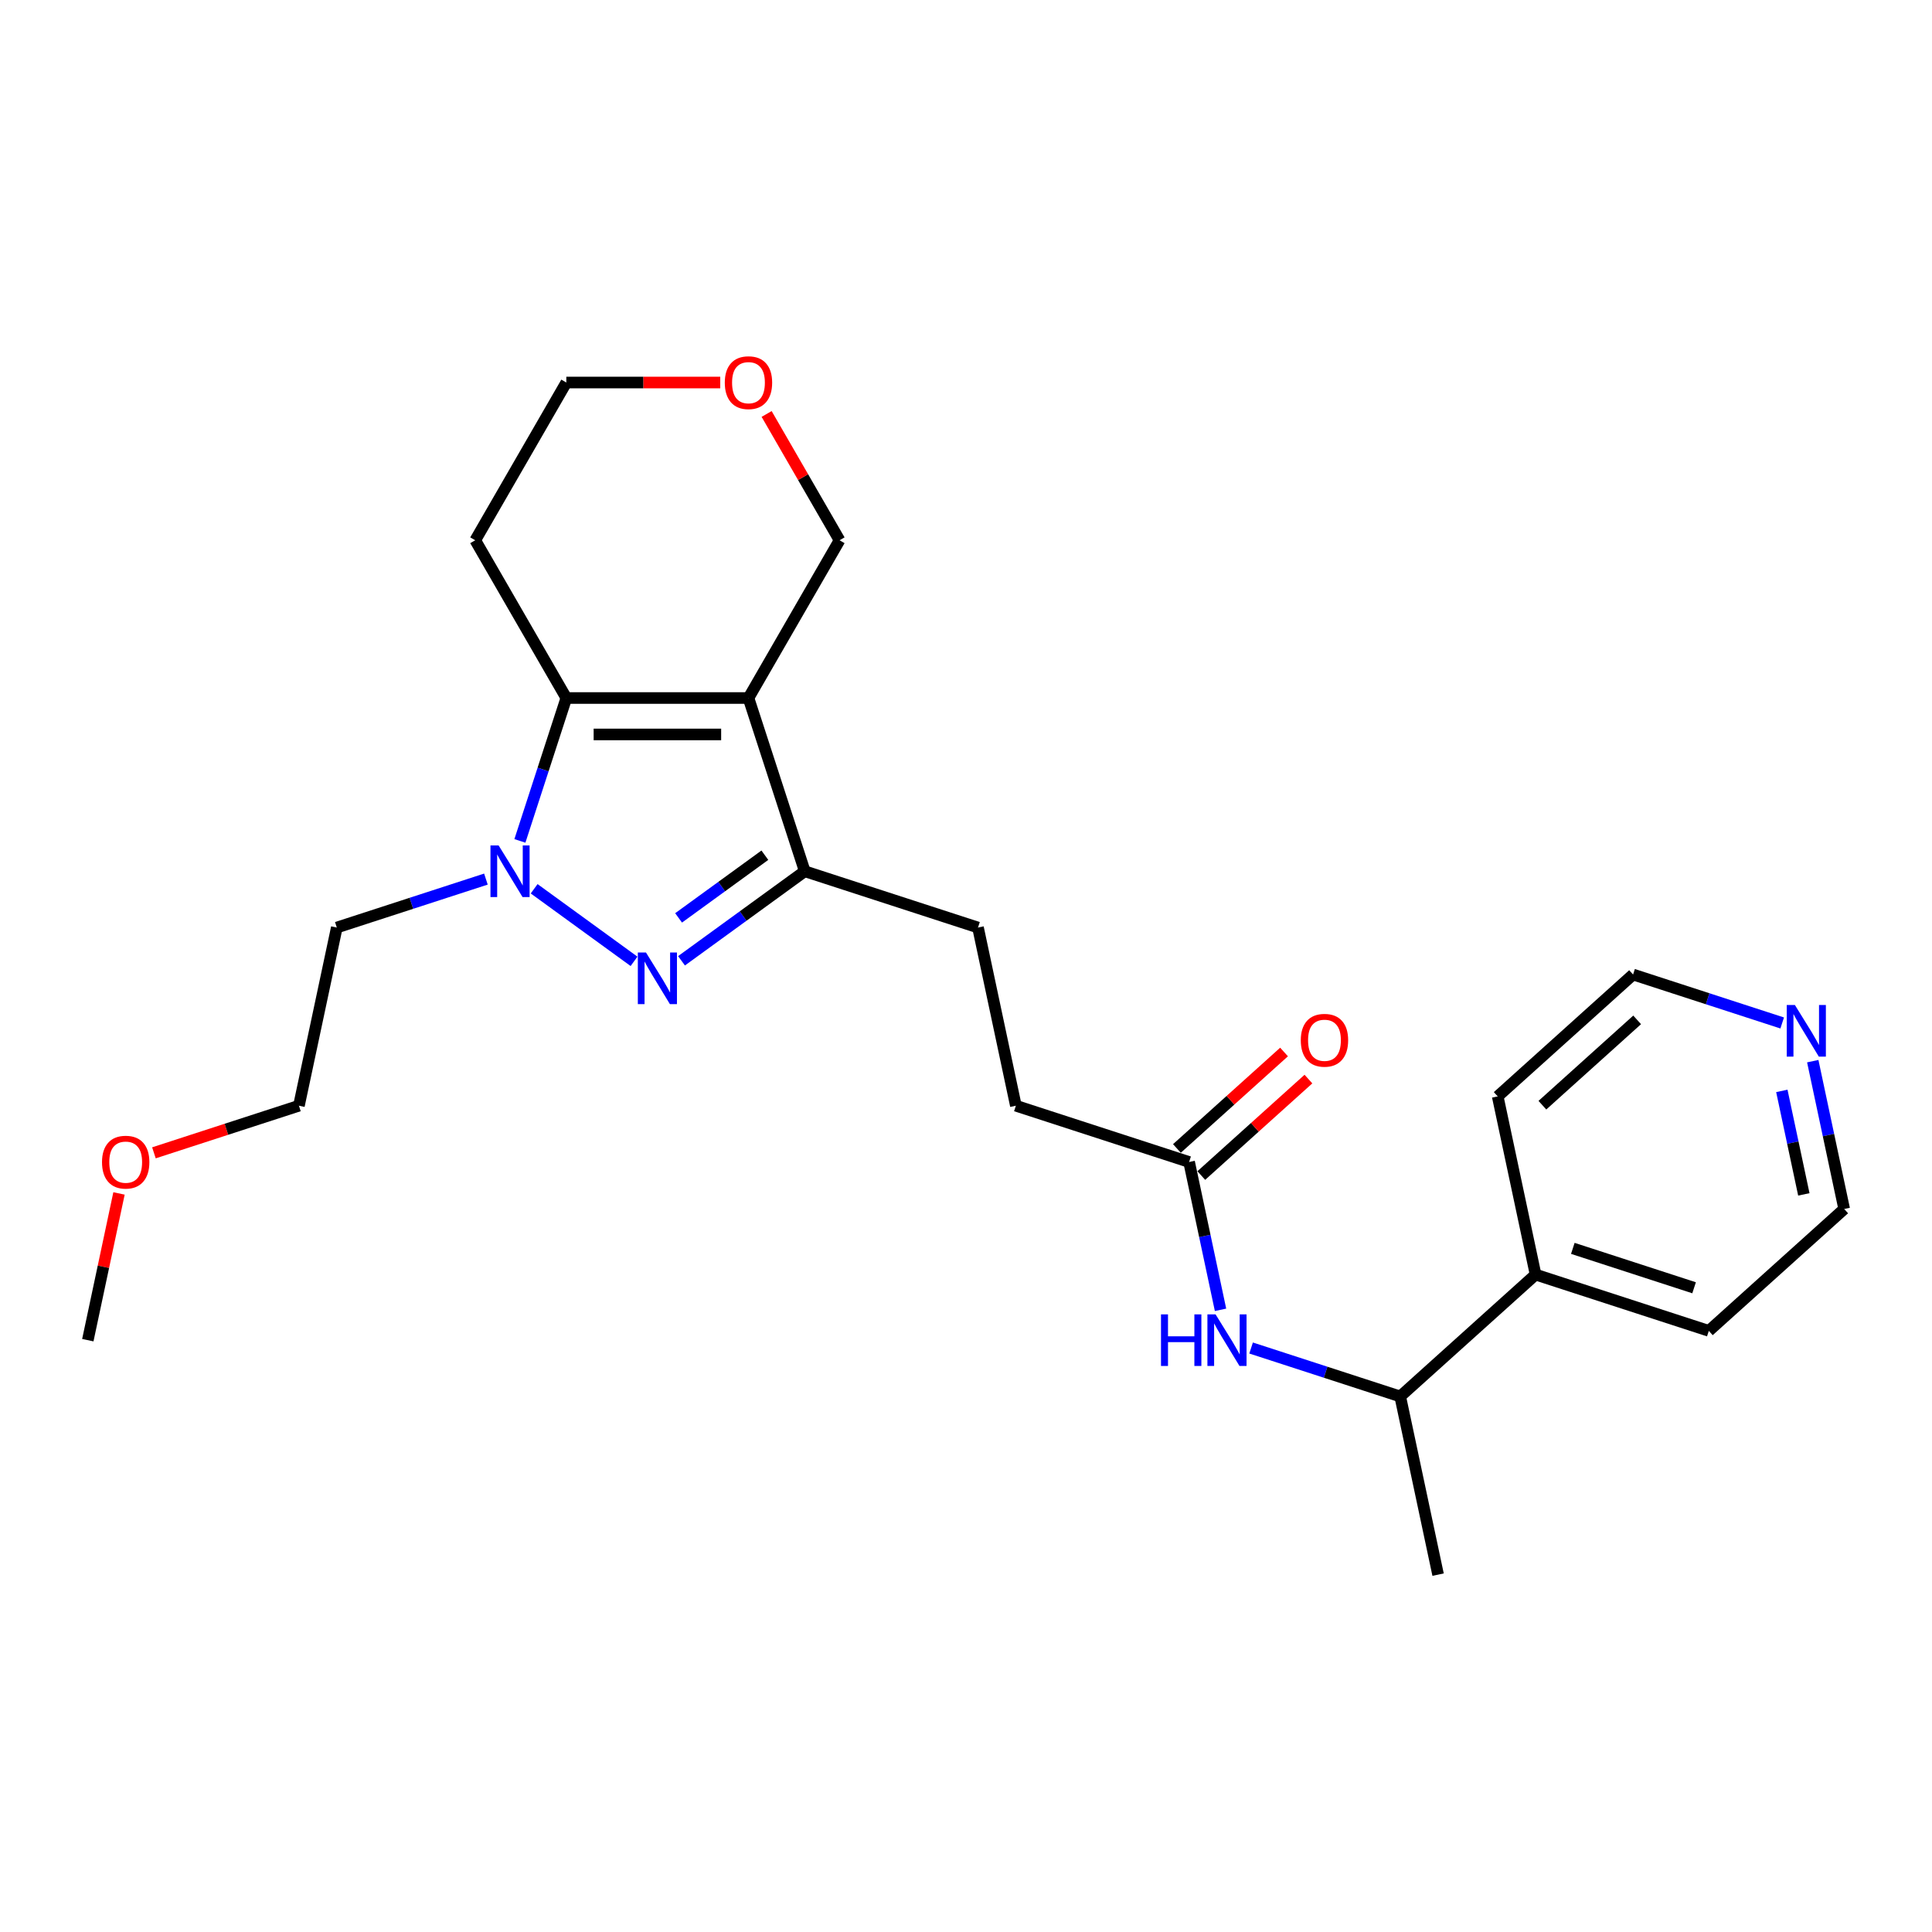 <?xml version='1.0' encoding='iso-8859-1'?>
<svg version='1.1' baseProfile='full'
              xmlns='http://www.w3.org/2000/svg'
                      xmlns:rdkit='http://www.rdkit.org/xml'
                      xmlns:xlink='http://www.w3.org/1999/xlink'
                  xml:space='preserve'
width='1000px' height='1000px' viewBox='0 0 1000 1000'>
<!-- END OF HEADER -->
<rect style='opacity:1.0;fill:#FFFFFF;stroke:none' width='1000' height='1000' x='0' y='0'> </rect>
<path class='bond-2' d='M 387.409,361.292 L 293.128,361.292' style='fill:none;fill-rule:evenodd;stroke:#000000;stroke-width:6px;stroke-linecap:butt;stroke-linejoin:miter;stroke-opacity:1' />
<path class='bond-2' d='M 373.267,380.148 L 307.27,380.148' style='fill:none;fill-rule:evenodd;stroke:#000000;stroke-width:6px;stroke-linecap:butt;stroke-linejoin:miter;stroke-opacity:1' />
<path class='bond-3' d='M 387.409,361.292 L 416.544,450.959' style='fill:none;fill-rule:evenodd;stroke:#000000;stroke-width:6px;stroke-linecap:butt;stroke-linejoin:miter;stroke-opacity:1' />
<path class='bond-11' d='M 387.409,361.292 L 434.55,279.642' style='fill:none;fill-rule:evenodd;stroke:#000000;stroke-width:6px;stroke-linecap:butt;stroke-linejoin:miter;stroke-opacity:1' />
<path class='bond-0' d='M 269.097,435.252 L 281.112,398.272' style='fill:none;fill-rule:evenodd;stroke:#0000FF;stroke-width:6px;stroke-linecap:butt;stroke-linejoin:miter;stroke-opacity:1' />
<path class='bond-0' d='M 281.112,398.272 L 293.128,361.292' style='fill:none;fill-rule:evenodd;stroke:#000000;stroke-width:6px;stroke-linecap:butt;stroke-linejoin:miter;stroke-opacity:1' />
<path class='bond-8' d='M 251.51,455.015 L 212.918,467.554' style='fill:none;fill-rule:evenodd;stroke:#0000FF;stroke-width:6px;stroke-linecap:butt;stroke-linejoin:miter;stroke-opacity:1' />
<path class='bond-8' d='M 212.918,467.554 L 174.326,480.094' style='fill:none;fill-rule:evenodd;stroke:#000000;stroke-width:6px;stroke-linecap:butt;stroke-linejoin:miter;stroke-opacity:1' />
<path class='bond-25' d='M 276.476,460.028 L 328.171,497.587' style='fill:none;fill-rule:evenodd;stroke:#0000FF;stroke-width:6px;stroke-linecap:butt;stroke-linejoin:miter;stroke-opacity:1' />
<path class='bond-1' d='M 352.751,497.307 L 384.647,474.133' style='fill:none;fill-rule:evenodd;stroke:#0000FF;stroke-width:6px;stroke-linecap:butt;stroke-linejoin:miter;stroke-opacity:1' />
<path class='bond-1' d='M 384.647,474.133 L 416.544,450.959' style='fill:none;fill-rule:evenodd;stroke:#000000;stroke-width:6px;stroke-linecap:butt;stroke-linejoin:miter;stroke-opacity:1' />
<path class='bond-1' d='M 351.237,475.1 L 373.564,458.878' style='fill:none;fill-rule:evenodd;stroke:#0000FF;stroke-width:6px;stroke-linecap:butt;stroke-linejoin:miter;stroke-opacity:1' />
<path class='bond-1' d='M 373.564,458.878 L 395.891,442.656' style='fill:none;fill-rule:evenodd;stroke:#000000;stroke-width:6px;stroke-linecap:butt;stroke-linejoin:miter;stroke-opacity:1' />
<path class='bond-12' d='M 293.128,361.292 L 245.987,279.642' style='fill:none;fill-rule:evenodd;stroke:#000000;stroke-width:6px;stroke-linecap:butt;stroke-linejoin:miter;stroke-opacity:1' />
<path class='bond-7' d='M 416.544,450.959 L 506.211,480.094' style='fill:none;fill-rule:evenodd;stroke:#000000;stroke-width:6px;stroke-linecap:butt;stroke-linejoin:miter;stroke-opacity:1' />
<path class='bond-4' d='M 631.743,677.963 L 623.611,639.706' style='fill:none;fill-rule:evenodd;stroke:#0000FF;stroke-width:6px;stroke-linecap:butt;stroke-linejoin:miter;stroke-opacity:1' />
<path class='bond-4' d='M 623.611,639.706 L 615.48,601.449' style='fill:none;fill-rule:evenodd;stroke:#000000;stroke-width:6px;stroke-linecap:butt;stroke-linejoin:miter;stroke-opacity:1' />
<path class='bond-6' d='M 647.565,697.727 L 686.157,710.266' style='fill:none;fill-rule:evenodd;stroke:#0000FF;stroke-width:6px;stroke-linecap:butt;stroke-linejoin:miter;stroke-opacity:1' />
<path class='bond-6' d='M 686.157,710.266 L 724.749,722.805' style='fill:none;fill-rule:evenodd;stroke:#000000;stroke-width:6px;stroke-linecap:butt;stroke-linejoin:miter;stroke-opacity:1' />
<path class='bond-5' d='M 615.48,601.449 L 525.813,572.315' style='fill:none;fill-rule:evenodd;stroke:#000000;stroke-width:6px;stroke-linecap:butt;stroke-linejoin:miter;stroke-opacity:1' />
<path class='bond-10' d='M 621.788,608.456 L 649.514,583.492' style='fill:none;fill-rule:evenodd;stroke:#000000;stroke-width:6px;stroke-linecap:butt;stroke-linejoin:miter;stroke-opacity:1' />
<path class='bond-10' d='M 649.514,583.492 L 677.24,558.527' style='fill:none;fill-rule:evenodd;stroke:#FF0000;stroke-width:6px;stroke-linecap:butt;stroke-linejoin:miter;stroke-opacity:1' />
<path class='bond-10' d='M 609.171,594.443 L 636.897,569.479' style='fill:none;fill-rule:evenodd;stroke:#000000;stroke-width:6px;stroke-linecap:butt;stroke-linejoin:miter;stroke-opacity:1' />
<path class='bond-10' d='M 636.897,569.479 L 664.622,544.514' style='fill:none;fill-rule:evenodd;stroke:#FF0000;stroke-width:6px;stroke-linecap:butt;stroke-linejoin:miter;stroke-opacity:1' />
<path class='bond-14' d='M 724.749,722.805 L 794.814,659.719' style='fill:none;fill-rule:evenodd;stroke:#000000;stroke-width:6px;stroke-linecap:butt;stroke-linejoin:miter;stroke-opacity:1' />
<path class='bond-21' d='M 724.749,722.805 L 744.351,815.026' style='fill:none;fill-rule:evenodd;stroke:#000000;stroke-width:6px;stroke-linecap:butt;stroke-linejoin:miter;stroke-opacity:1' />
<path class='bond-15' d='M 506.211,480.094 L 525.813,572.315' style='fill:none;fill-rule:evenodd;stroke:#000000;stroke-width:6px;stroke-linecap:butt;stroke-linejoin:miter;stroke-opacity:1' />
<path class='bond-20' d='M 174.326,480.094 L 154.724,572.315' style='fill:none;fill-rule:evenodd;stroke:#000000;stroke-width:6px;stroke-linecap:butt;stroke-linejoin:miter;stroke-opacity:1' />
<path class='bond-9' d='M 938.282,549.253 L 946.414,587.51' style='fill:none;fill-rule:evenodd;stroke:#0000FF;stroke-width:6px;stroke-linecap:butt;stroke-linejoin:miter;stroke-opacity:1' />
<path class='bond-9' d='M 946.414,587.51 L 954.545,625.767' style='fill:none;fill-rule:evenodd;stroke:#000000;stroke-width:6px;stroke-linecap:butt;stroke-linejoin:miter;stroke-opacity:1' />
<path class='bond-9' d='M 922.277,564.65 L 927.969,591.43' style='fill:none;fill-rule:evenodd;stroke:#0000FF;stroke-width:6px;stroke-linecap:butt;stroke-linejoin:miter;stroke-opacity:1' />
<path class='bond-9' d='M 927.969,591.43 L 933.662,618.21' style='fill:none;fill-rule:evenodd;stroke:#000000;stroke-width:6px;stroke-linecap:butt;stroke-linejoin:miter;stroke-opacity:1' />
<path class='bond-27' d='M 922.46,529.489 L 883.868,516.95' style='fill:none;fill-rule:evenodd;stroke:#0000FF;stroke-width:6px;stroke-linecap:butt;stroke-linejoin:miter;stroke-opacity:1' />
<path class='bond-27' d='M 883.868,516.95 L 845.276,504.411' style='fill:none;fill-rule:evenodd;stroke:#000000;stroke-width:6px;stroke-linecap:butt;stroke-linejoin:miter;stroke-opacity:1' />
<path class='bond-13' d='M 434.55,279.642 L 415.677,246.953' style='fill:none;fill-rule:evenodd;stroke:#000000;stroke-width:6px;stroke-linecap:butt;stroke-linejoin:miter;stroke-opacity:1' />
<path class='bond-13' d='M 415.677,246.953 L 396.804,214.265' style='fill:none;fill-rule:evenodd;stroke:#FF0000;stroke-width:6px;stroke-linecap:butt;stroke-linejoin:miter;stroke-opacity:1' />
<path class='bond-26' d='M 245.987,279.642 L 293.128,197.992' style='fill:none;fill-rule:evenodd;stroke:#000000;stroke-width:6px;stroke-linecap:butt;stroke-linejoin:miter;stroke-opacity:1' />
<path class='bond-16' d='M 372.795,197.992 L 332.961,197.992' style='fill:none;fill-rule:evenodd;stroke:#FF0000;stroke-width:6px;stroke-linecap:butt;stroke-linejoin:miter;stroke-opacity:1' />
<path class='bond-16' d='M 332.961,197.992 L 293.128,197.992' style='fill:none;fill-rule:evenodd;stroke:#000000;stroke-width:6px;stroke-linecap:butt;stroke-linejoin:miter;stroke-opacity:1' />
<path class='bond-22' d='M 794.814,659.719 L 775.211,567.497' style='fill:none;fill-rule:evenodd;stroke:#000000;stroke-width:6px;stroke-linecap:butt;stroke-linejoin:miter;stroke-opacity:1' />
<path class='bond-23' d='M 794.814,659.719 L 884.481,688.853' style='fill:none;fill-rule:evenodd;stroke:#000000;stroke-width:6px;stroke-linecap:butt;stroke-linejoin:miter;stroke-opacity:1' />
<path class='bond-23' d='M 814.091,646.155 L 876.858,666.55' style='fill:none;fill-rule:evenodd;stroke:#000000;stroke-width:6px;stroke-linecap:butt;stroke-linejoin:miter;stroke-opacity:1' />
<path class='bond-17' d='M 79.67,596.701 L 117.197,584.508' style='fill:none;fill-rule:evenodd;stroke:#FF0000;stroke-width:6px;stroke-linecap:butt;stroke-linejoin:miter;stroke-opacity:1' />
<path class='bond-17' d='M 117.197,584.508 L 154.724,572.315' style='fill:none;fill-rule:evenodd;stroke:#000000;stroke-width:6px;stroke-linecap:butt;stroke-linejoin:miter;stroke-opacity:1' />
<path class='bond-24' d='M 61.598,617.722 L 53.526,655.696' style='fill:none;fill-rule:evenodd;stroke:#FF0000;stroke-width:6px;stroke-linecap:butt;stroke-linejoin:miter;stroke-opacity:1' />
<path class='bond-24' d='M 53.526,655.696 L 45.455,693.671' style='fill:none;fill-rule:evenodd;stroke:#000000;stroke-width:6px;stroke-linecap:butt;stroke-linejoin:miter;stroke-opacity:1' />
<path class='bond-18' d='M 954.545,625.767 L 884.481,688.853' style='fill:none;fill-rule:evenodd;stroke:#000000;stroke-width:6px;stroke-linecap:butt;stroke-linejoin:miter;stroke-opacity:1' />
<path class='bond-19' d='M 845.276,504.411 L 775.211,567.497' style='fill:none;fill-rule:evenodd;stroke:#000000;stroke-width:6px;stroke-linecap:butt;stroke-linejoin:miter;stroke-opacity:1' />
<path class='bond-19' d='M 847.384,527.887 L 798.339,572.047' style='fill:none;fill-rule:evenodd;stroke:#000000;stroke-width:6px;stroke-linecap:butt;stroke-linejoin:miter;stroke-opacity:1' />
<path  class='atom-1' d='M 258.091 437.609
L 266.84 451.751
Q 267.708 453.146, 269.103 455.673
Q 270.498 458.2, 270.574 458.351
L 270.574 437.609
L 274.119 437.609
L 274.119 464.309
L 270.461 464.309
L 261.07 448.847
Q 259.977 447.037, 258.807 444.963
Q 257.676 442.889, 257.337 442.247
L 257.337 464.309
L 253.867 464.309
L 253.867 437.609
L 258.091 437.609
' fill='#0000FF'/>
<path  class='atom-2' d='M 334.366 493.026
L 343.116 507.168
Q 343.983 508.564, 345.378 511.09
Q 346.774 513.617, 346.849 513.768
L 346.849 493.026
L 350.394 493.026
L 350.394 519.727
L 346.736 519.727
L 337.346 504.264
Q 336.252 502.454, 335.083 500.38
Q 333.951 498.306, 333.612 497.665
L 333.612 519.727
L 330.142 519.727
L 330.142 493.026
L 334.366 493.026
' fill='#0000FF'/>
<path  class='atom-5' d='M 600.933 680.32
L 604.554 680.32
L 604.554 691.672
L 618.206 691.672
L 618.206 680.32
L 621.826 680.32
L 621.826 707.021
L 618.206 707.021
L 618.206 694.689
L 604.554 694.689
L 604.554 707.021
L 600.933 707.021
L 600.933 680.32
' fill='#0000FF'/>
<path  class='atom-5' d='M 629.18 680.32
L 637.929 694.463
Q 638.797 695.858, 640.192 698.385
Q 641.587 700.911, 641.663 701.062
L 641.663 680.32
L 645.208 680.32
L 645.208 707.021
L 641.55 707.021
L 632.159 691.559
Q 631.066 689.748, 629.896 687.674
Q 628.765 685.6, 628.426 684.959
L 628.426 707.021
L 624.956 707.021
L 624.956 680.32
L 629.18 680.32
' fill='#0000FF'/>
<path  class='atom-10' d='M 929.041 520.195
L 937.791 534.337
Q 938.658 535.733, 940.053 538.259
Q 941.449 540.786, 941.524 540.937
L 941.524 520.195
L 945.069 520.195
L 945.069 546.896
L 941.411 546.896
L 932.021 531.433
Q 930.927 529.623, 929.758 527.549
Q 928.626 525.475, 928.287 524.834
L 928.287 546.896
L 924.817 546.896
L 924.817 520.195
L 929.041 520.195
' fill='#0000FF'/>
<path  class='atom-11' d='M 673.288 538.438
Q 673.288 532.027, 676.456 528.444
Q 679.624 524.862, 685.544 524.862
Q 691.465 524.862, 694.633 528.444
Q 697.801 532.027, 697.801 538.438
Q 697.801 544.925, 694.596 548.621
Q 691.39 552.279, 685.544 552.279
Q 679.661 552.279, 676.456 548.621
Q 673.288 544.963, 673.288 538.438
M 685.544 549.262
Q 689.617 549.262, 691.805 546.546
Q 694.03 543.793, 694.03 538.438
Q 694.03 533.196, 691.805 530.556
Q 689.617 527.879, 685.544 527.879
Q 681.472 527.879, 679.246 530.519
Q 677.059 533.158, 677.059 538.438
Q 677.059 543.831, 679.246 546.546
Q 681.472 549.262, 685.544 549.262
' fill='#FF0000'/>
<path  class='atom-14' d='M 375.152 198.067
Q 375.152 191.656, 378.32 188.073
Q 381.488 184.491, 387.409 184.491
Q 393.33 184.491, 396.498 188.073
Q 399.666 191.656, 399.666 198.067
Q 399.666 204.554, 396.46 208.25
Q 393.254 211.908, 387.409 211.908
Q 381.526 211.908, 378.32 208.25
Q 375.152 204.592, 375.152 198.067
M 387.409 208.891
Q 391.482 208.891, 393.669 206.175
Q 395.894 203.422, 395.894 198.067
Q 395.894 192.825, 393.669 190.185
Q 391.482 187.508, 387.409 187.508
Q 383.336 187.508, 381.111 190.148
Q 378.924 192.788, 378.924 198.067
Q 378.924 203.46, 381.111 206.175
Q 383.336 208.891, 387.409 208.891
' fill='#FF0000'/>
<path  class='atom-18' d='M 52.8 601.525
Q 52.8 595.114, 55.968 591.531
Q 59.136 587.948, 65.057 587.948
Q 70.978 587.948, 74.145 591.531
Q 77.313 595.114, 77.313 601.525
Q 77.313 608.011, 74.108 611.707
Q 70.902 615.365, 65.057 615.365
Q 59.174 615.365, 55.968 611.707
Q 52.8 608.049, 52.8 601.525
M 65.057 612.348
Q 69.13 612.348, 71.317 609.633
Q 73.542 606.88, 73.542 601.525
Q 73.542 596.283, 71.317 593.643
Q 69.13 590.965, 65.057 590.965
Q 60.984 590.965, 58.759 593.605
Q 56.571 596.245, 56.571 601.525
Q 56.571 606.918, 58.759 609.633
Q 60.984 612.348, 65.057 612.348
' fill='#FF0000'/>
</svg>
